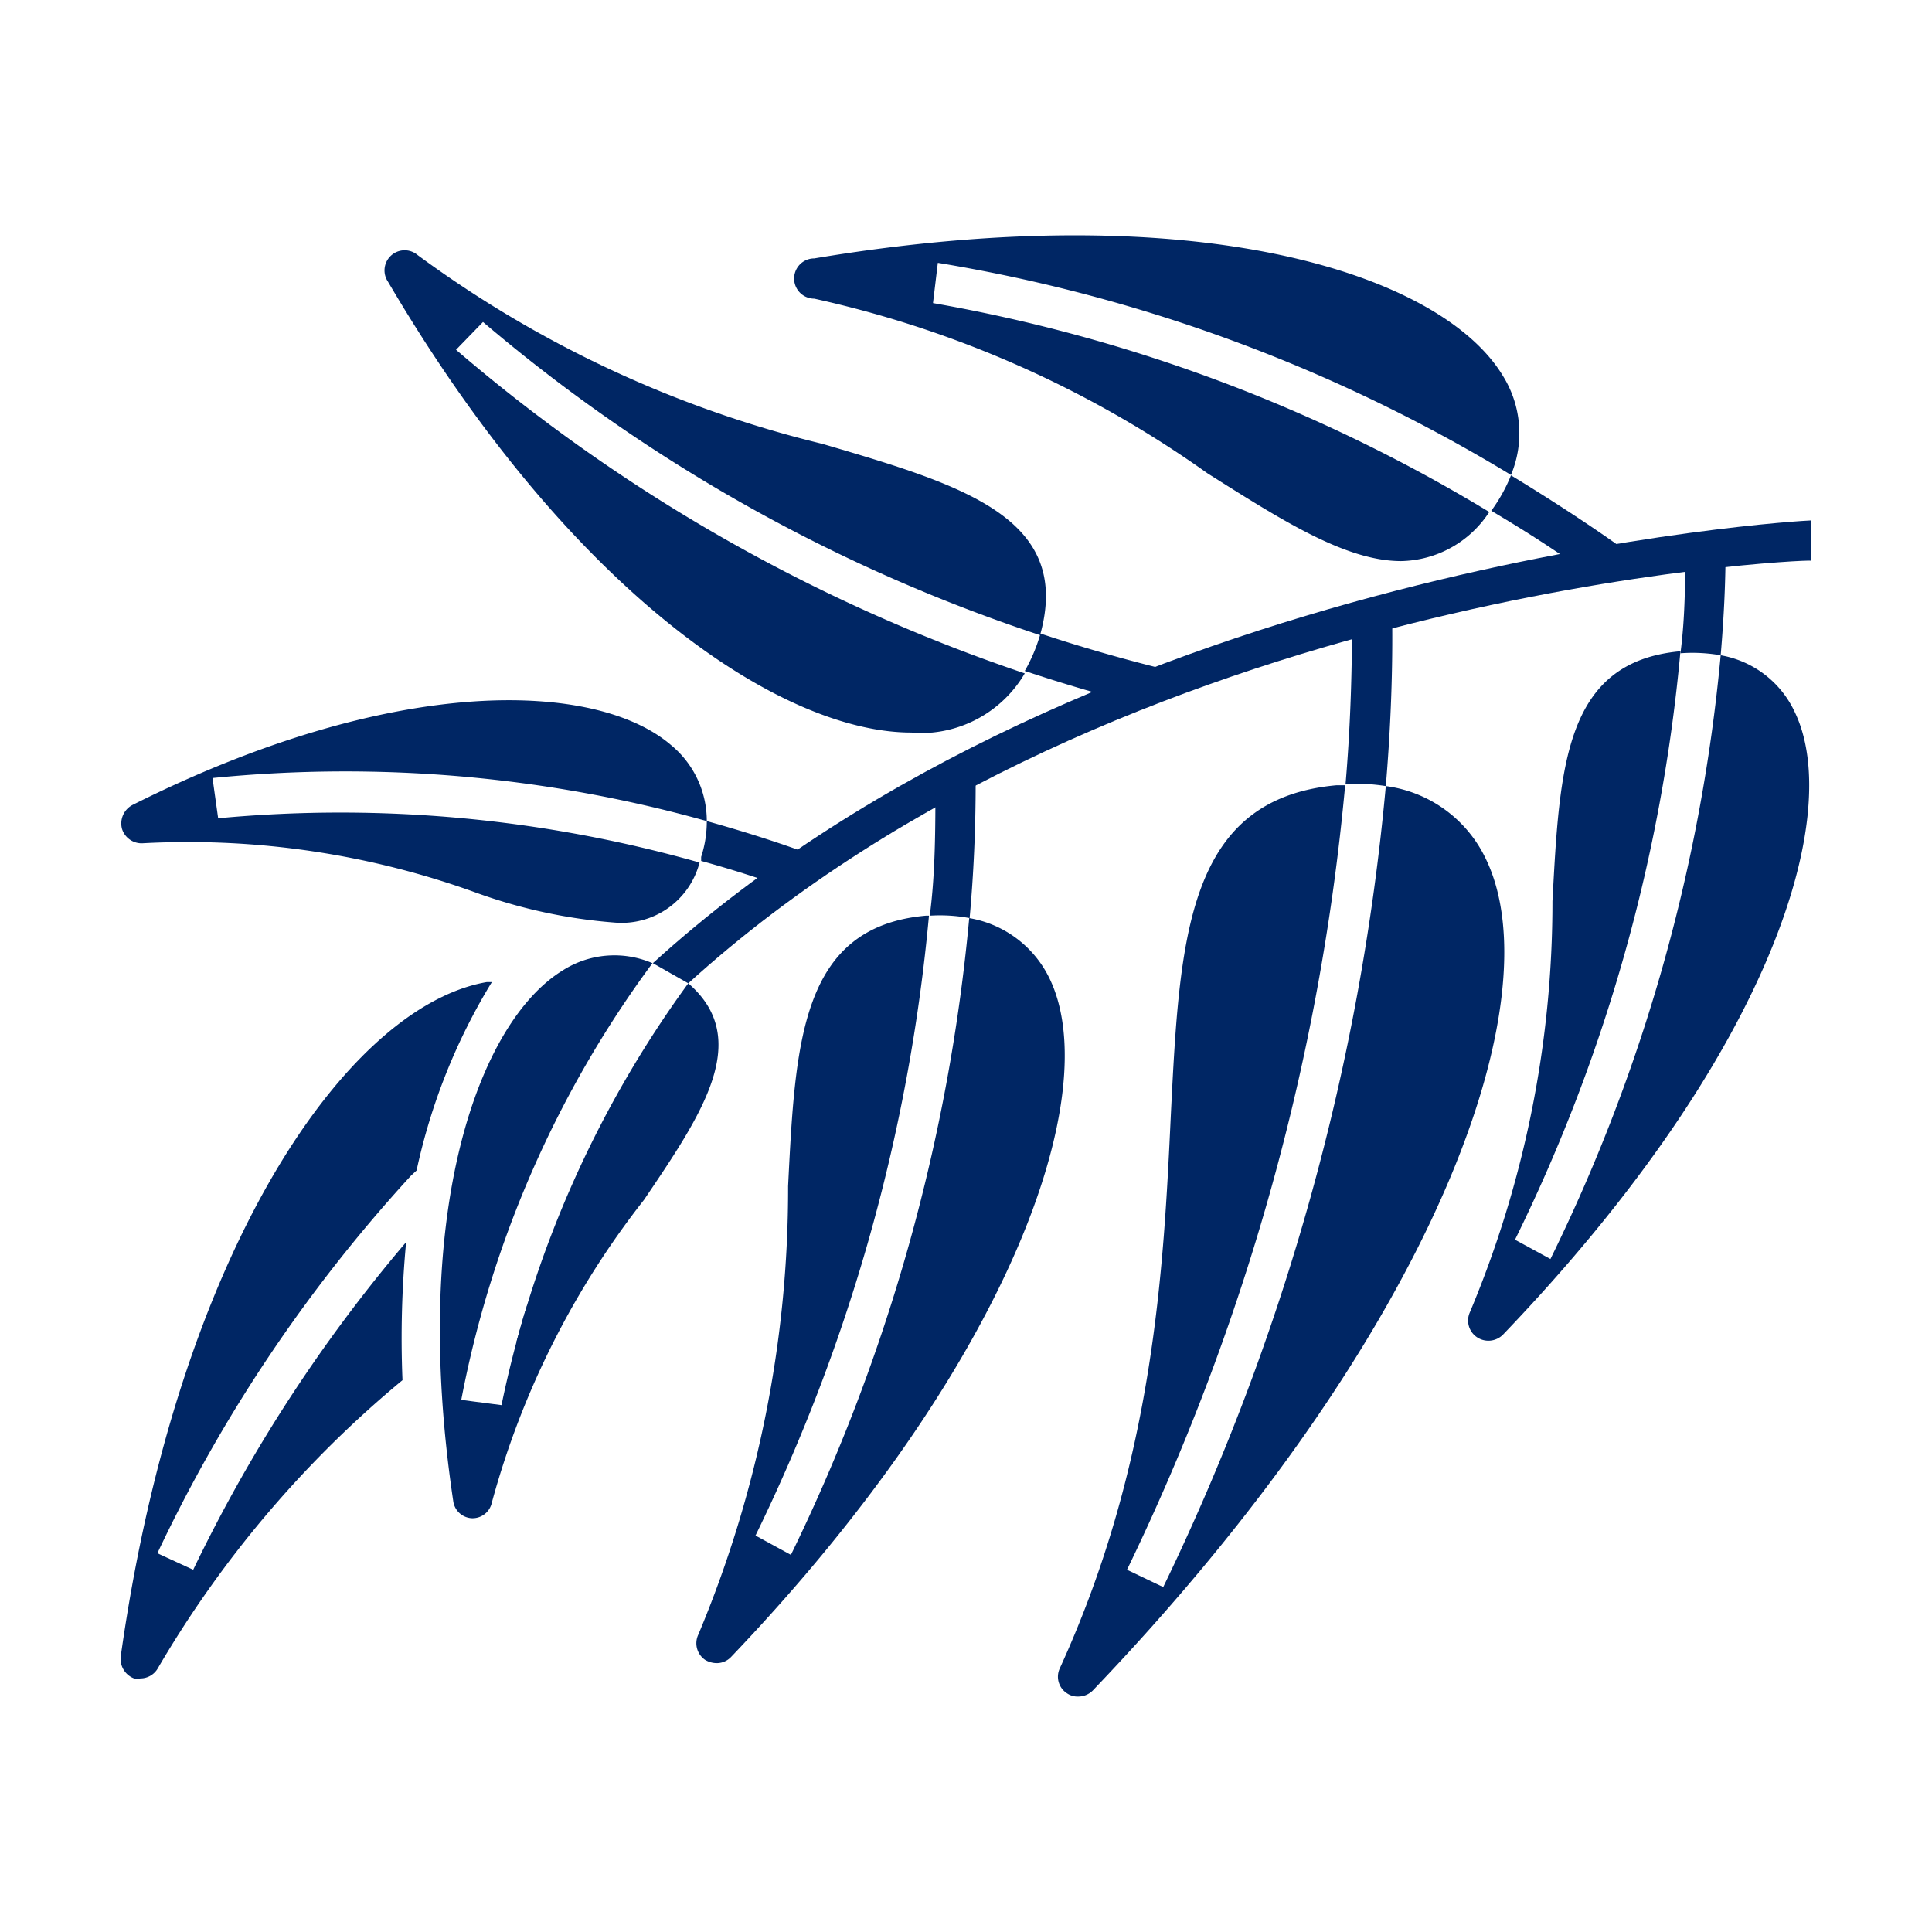 <svg id="Pictograms_main_colour" data-name="Pictograms main colour" xmlns="http://www.w3.org/2000/svg" viewBox="0 0 48 48"><defs><style>.cls-1{fill:#002664;}</style></defs><path class="cls-1" d="M17.1,24.43l-.88-.5c11-10,28.59-11,28.77-11v1C44.82,13.89,27.84,14.67,17.1,24.43Z"/><path class="cls-1" d="M5.42,20.33l-.14-1A33.28,33.28,0,0,1,17.56,20.4a2.44,2.44,0,0,0-.89-1.89C14.83,16.93,9.85,16.71,3.29,20a.52.52,0,0,0-.26.59.51.51,0,0,0,.53.36,21,21,0,0,1,8.3,1.24,13,13,0,0,0,3.4.73,2,2,0,0,0,2.12-1.49A32.66,32.66,0,0,0,5.42,20.33Z"/><path class="cls-1" d="M19.82,21.11c-.76-.27-1.51-.5-2.26-.71a2.84,2.84,0,0,1-.14.89l0,.1c.69.19,1.39.41,2.09.66Z"/><path class="cls-1" d="M23.18,7.53l.12-1a39.92,39.92,0,0,1,14.24,5.27,2.69,2.69,0,0,0-.2-2.46c-1.52-2.52-7.52-4.52-17.11-2.92a.5.5,0,0,0,0,1A26.79,26.79,0,0,1,30,11.76c1.84,1.16,3.43,2.18,4.81,2.18A2.67,2.67,0,0,0,37,12.72l0,0A39.94,39.94,0,0,0,23.18,7.53Z"/><path class="cls-1" d="M37.54,11.81a4.06,4.06,0,0,1-.49.88c.81.48,1.63,1,2.44,1.59l.8-.67C39.44,13,38.38,12.32,37.54,11.81Z"/><path class="cls-1" d="M44.59,17.69a2.5,2.5,0,0,0-1.84-1.41,43,43,0,0,1-4.23,15l-.88-.48a41.6,41.6,0,0,0,4.11-14.62h0c-2.89.26-3,2.88-3.18,6.21a26.33,26.33,0,0,1-2.05,10.21.5.5,0,0,0,.17.62.51.51,0,0,0,.65-.06C44.05,26.16,45.81,20.22,44.59,17.69Z"/><path class="cls-1" d="M42.75,16.28c.08-.94.13-1.9.12-2.87h-1c0,1,0,1.9-.12,2.82A4.07,4.07,0,0,1,42.75,16.28Z"/><path class="cls-1" d="M34.43,19.53c.11-1.31.17-2.64.16-4h-1c0,1.34-.05,2.66-.16,3.95A4.68,4.68,0,0,1,34.43,19.53Z"/><path class="cls-1" d="M36.92,21.35a3.21,3.21,0,0,0-2.49-1.82,57.62,57.62,0,0,1-5.53,19.9L28,39a56.53,56.53,0,0,0,5.42-19.49h-.22c-3.72.34-3.89,3.79-4.11,8.17-.18,3.85-.42,8.65-2.76,13.77a.49.49,0,0,0,.18.62.46.46,0,0,0,.28.08.51.51,0,0,0,.36-.15C35.76,33,38.58,24.8,36.92,21.35Z"/><path class="cls-1" d="M26.08,24.32a2.72,2.72,0,0,0-2-1.51,45.61,45.61,0,0,1-4.43,15.82l-.88-.48a44.28,44.28,0,0,0,4.31-15.4H23c-3.1.28-3.24,3.12-3.42,6.72a28.63,28.63,0,0,1-2.23,11.14.5.5,0,0,0,.17.63.57.57,0,0,0,.28.08.49.49,0,0,0,.36-.15C25.15,33.85,27.44,27.15,26.08,24.32Z"/><path class="cls-1" d="M24.09,22.81c.1-1.1.15-2.22.15-3.37h-1c0,1.13,0,2.24-.14,3.31A4,4,0,0,1,24.09,22.81Z"/><path class="cls-1" d="M11.33,8.69,12,8a41.4,41.4,0,0,0,13.84,7.78h0c.82-2.92-1.93-3.73-5.4-4.75A28.14,28.14,0,0,1,10.38,6.34.5.5,0,0,0,9.64,7c4.58,7.8,9.81,11.2,13,11.2a4.38,4.38,0,0,0,.52,0,3,3,0,0,0,2.3-1.47A42.56,42.56,0,0,1,11.33,8.69Z"/><path class="cls-1" d="M28.78,16.59c-1-.25-2-.54-2.93-.85a4.13,4.13,0,0,1-.39.93c1,.33,2,.63,3.09.89Z"/><path class="cls-1" d="M17.1,24.43a27,27,0,0,0-4.64,10.48l-1-.13a26.66,26.66,0,0,1,4.75-10.85,2.39,2.39,0,0,0-2.23.18c-2.07,1.27-3.8,5.94-2.72,13.18a.49.49,0,0,0,.47.43h0a.49.49,0,0,0,.49-.39A21.15,21.15,0,0,1,16,29.81C17.44,27.68,18.71,25.82,17.1,24.43Z"/><path class="cls-1" d="M13.1,32.42c-.11.33-.19.64-.27.92a.5.5,0,0,0,.16-.28Z"/><path class="cls-1" d="M10.09,30.86A37.86,37.86,0,0,0,4.8,39l-.89-.41a37.57,37.57,0,0,1,6.3-9.38l.14-.13a15,15,0,0,1,1.87-4.68h-.13C8.65,25,4.43,31,3,41.15a.52.52,0,0,0,.33.55.47.47,0,0,0,.16,0,.5.5,0,0,0,.43-.25A26.88,26.88,0,0,1,10,34.29,25.53,25.53,0,0,1,10.09,30.86Z"/></svg>